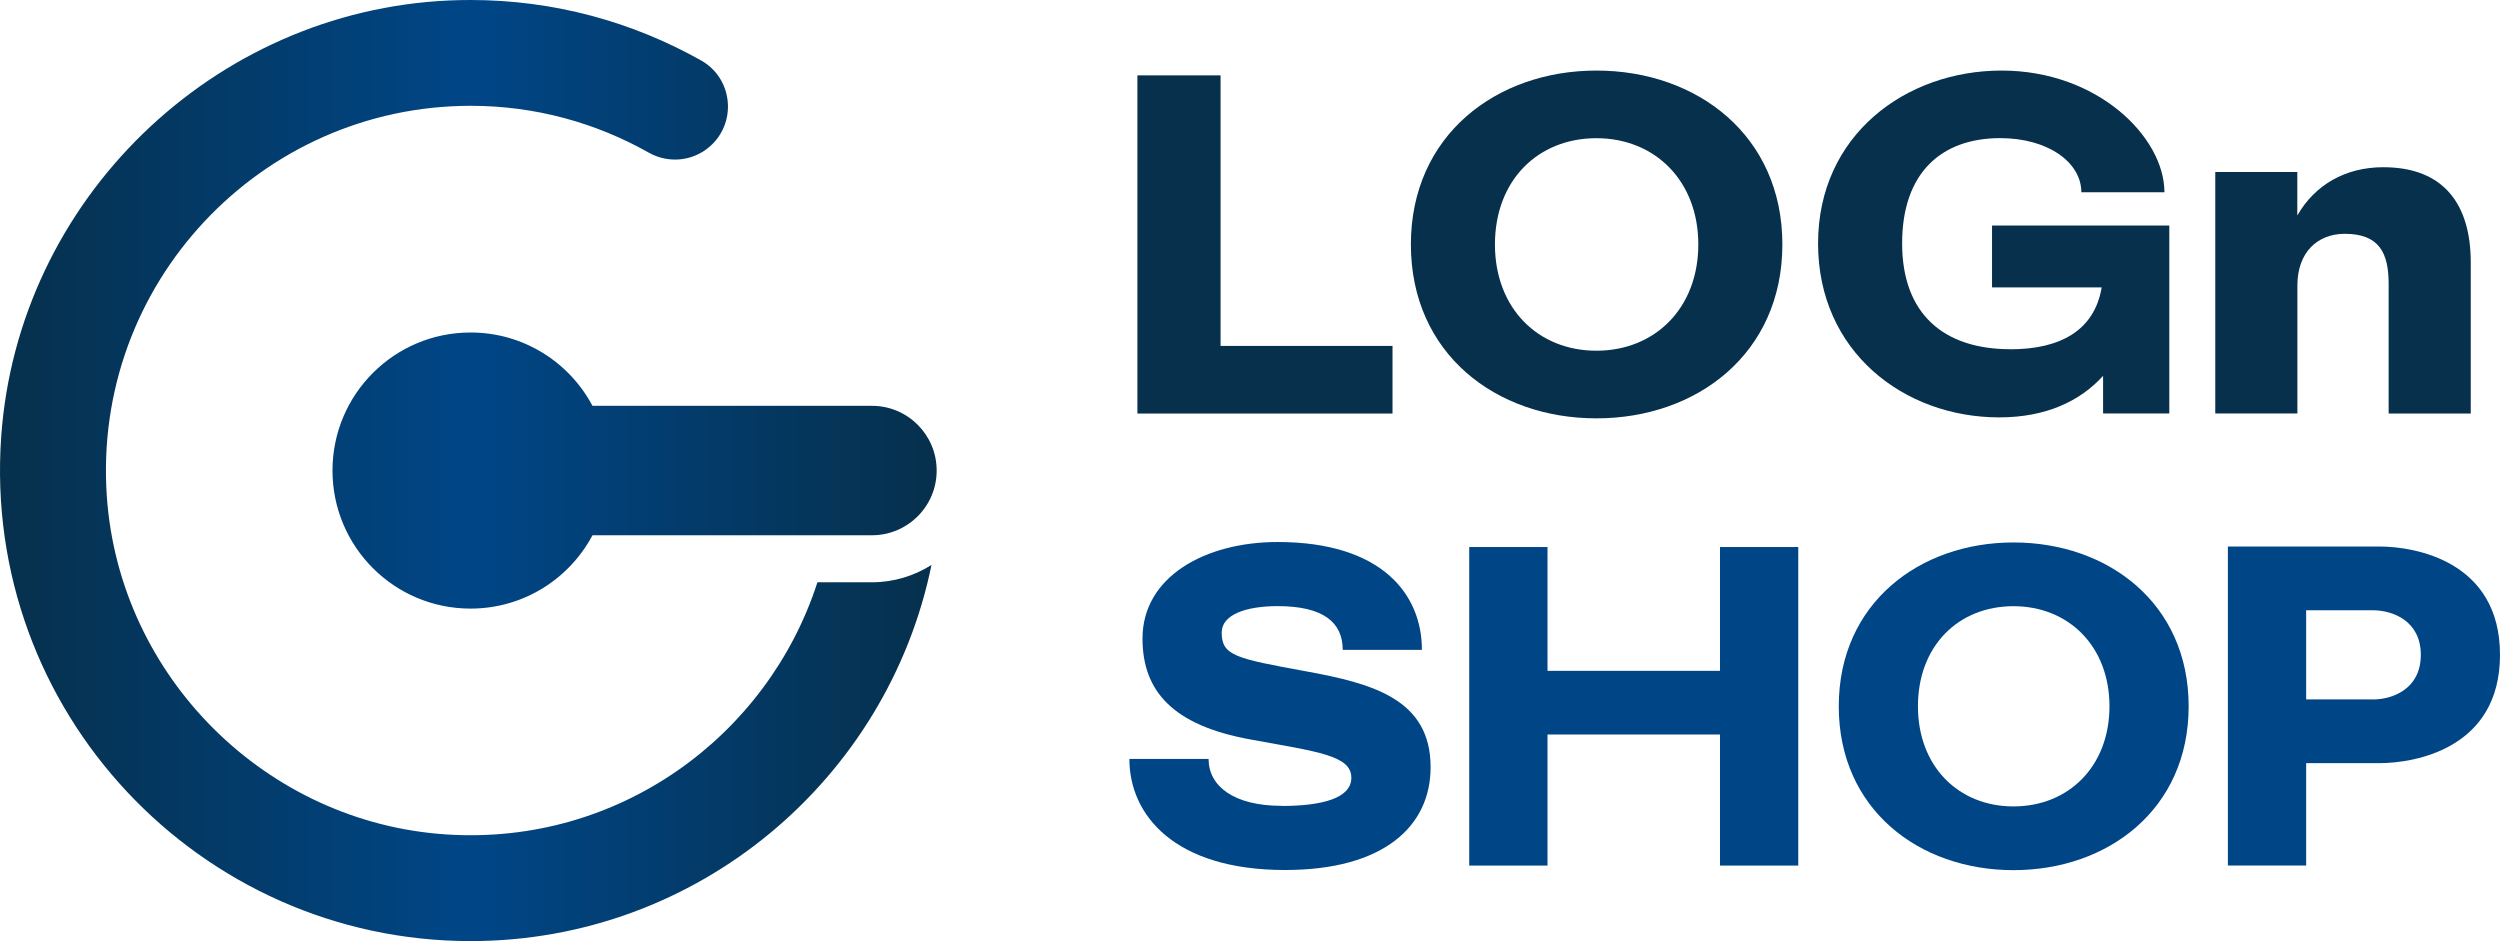 <?xml version="1.0" encoding="UTF-8"?>
<svg id="Layer_2" xmlns="http://www.w3.org/2000/svg" xmlns:xlink="http://www.w3.org/1999/xlink" viewBox="0 0 333.39 125.51">
  <defs>
    <style>
      .cls-1 {
        fill: #06304c;
      }

      .cls-2 {
        fill: none;
      }

      .cls-3 {
        fill: #004687;
      }

      .cls-4 {
        fill: url(#linear-gradient);
      }

      .cls-5 {
        clip-path: url(#clippath);
      }
    </style>
    <clipPath id="clippath">
      <path class="cls-2" d="M44.34,62.75c0,10.17,8.24,18.41,18.41,18.41,7.05,0,13.17-3.96,16.26-9.78h37.27c4.76,0,8.63-3.86,8.63-8.63s-3.86-8.63-8.63-8.63h-37.27c-3.09-5.82-9.21-9.78-16.26-9.78-10.17,0-18.41,8.24-18.41,18.41M59.95.06C28.37,1.45,2.38,26.7.16,58.23c-2.58,36.64,26.5,67.27,62.6,67.27,30.29,0,55.61-21.58,61.46-50.16-2.3,1.45-5.01,2.31-7.93,2.31h-7.28c-6.62,20.5-26.46,35.12-49.45,33.63-24.06-1.55-43.62-20.98-45.31-45.03-2-28.4,20.54-52.14,48.52-52.14,8.63,0,16.73,2.28,23.75,6.25,2.77,1.56,6.23,1.11,8.48-1.14,3.3-3.3,2.57-8.85-1.49-11.15C84.4,2.94,73.92,0,62.76,0c-.93,0-1.87.02-2.81.06"/>
    </clipPath>
    <linearGradient id="linear-gradient" x1="-262.77" y1="376.68" x2="-261.77" y2="376.68" gradientTransform="translate(32822.6 47114.02) scale(124.91 -124.91)" gradientUnits="userSpaceOnUse">
      <stop offset="0" stop-color="#06304c"/>
      <stop offset=".5" stop-color="#004687"/>
      <stop offset="1" stop-color="#06304c"/>
    </linearGradient>
  </defs>
  <g id="Layer_1-2" data-name="Layer_1">
    <g>
      <path class="cls-1" d="M162.77,10.05v36.08h22.93v9.02h-34.02V10.05h11.08Z"/>
      <path class="cls-1" d="M212.89,9.41c13.4,0,24.8,8.63,24.8,23.19s-11.4,23.19-24.8,23.19-24.74-8.63-24.74-23.19,11.4-23.19,24.74-23.19ZM199.36,32.6c0,8.5,5.73,14.17,13.53,14.17s13.59-5.67,13.59-14.17-5.8-14.17-13.59-14.17-13.53,5.6-13.53,14.17Z"/>
      <path class="cls-1" d="M268.09,46.58c6.57,0,11.21-2.45,12.18-8.25h-14.62v-8.25h23.64v25.06h-8.83v-5.02c-3.09,3.41-7.67,5.54-13.85,5.54-12.69,0-24.16-8.76-24.16-23.19s11.66-23.06,24.48-23.06,21.71,8.89,21.71,16.23h-11.08c0-3.99-4.45-7.22-10.82-7.22-7.79,0-13.08,4.57-13.08,14.04s5.61,14.11,14.43,14.11Z"/>
      <path class="cls-1" d="M306.36,22.94v5.8c2.32-4.06,6.38-6.44,11.47-6.44,8.18,0,11.66,5.09,11.66,12.69v20.16h-10.95v-17.27c0-4.12-1.22-6.7-5.86-6.7-3.61,0-6.31,2.45-6.31,6.89v17.07h-10.95V22.94h10.95Z"/>
    </g>
    <g>
      <path class="cls-3" d="M170.86,107.48c5.46,0,9.35-1.03,9.35-3.76,0-2.97-4.43-3.46-13.41-5.1-10.44-1.88-14.44-6.49-14.44-13.47,0-8.25,8.37-12.87,18.02-12.87,13.84,0,19.24,6.92,19.24,14.38h-10.56c0-3.64-2.55-5.83-8.68-5.83-4.25,0-7.46,1.15-7.46,3.52,0,3.09,1.88,3.46,11.17,5.16,9.04,1.64,16.69,3.76,16.69,12.8,0,7.83-6.19,13.71-19.42,13.71-14.75,0-20.75-7.34-20.75-14.81h10.56c0,3.64,3.4,6.25,9.71,6.25Z"/>
      <path class="cls-3" d="M206.37,72.95v16.51h23v-16.51h10.44v42.48h-10.44v-17.48h-23v17.48h-10.44v-42.48h10.44Z"/>
      <path class="cls-3" d="M268.51,72.34c12.62,0,23.36,8.13,23.36,21.85s-10.74,21.85-23.36,21.85-23.3-8.13-23.3-21.85,10.74-21.85,23.3-21.85ZM255.77,94.19c0,8.01,5.4,13.35,12.74,13.35s12.8-5.34,12.8-13.35-5.46-13.35-12.8-13.35-12.74,5.28-12.74,13.35Z"/>
      <path class="cls-3" d="M333.39,87.33c0,12.5-11.35,14.44-16.08,14.44h-9.77v13.65h-10.44v-42.54h20.21c4.73,0,16.08,1.94,16.08,14.44ZM316.4,93.28c2.67,0,6.43-1.4,6.43-5.95s-3.76-5.95-6.43-5.95h-8.86v11.89h8.86Z"/>
    </g>
    <g class="cls-5">
      <rect class="cls-4" x="-2.42" y="0" width="127.33" height="125.51"/>
    </g>
  </g>
</svg>